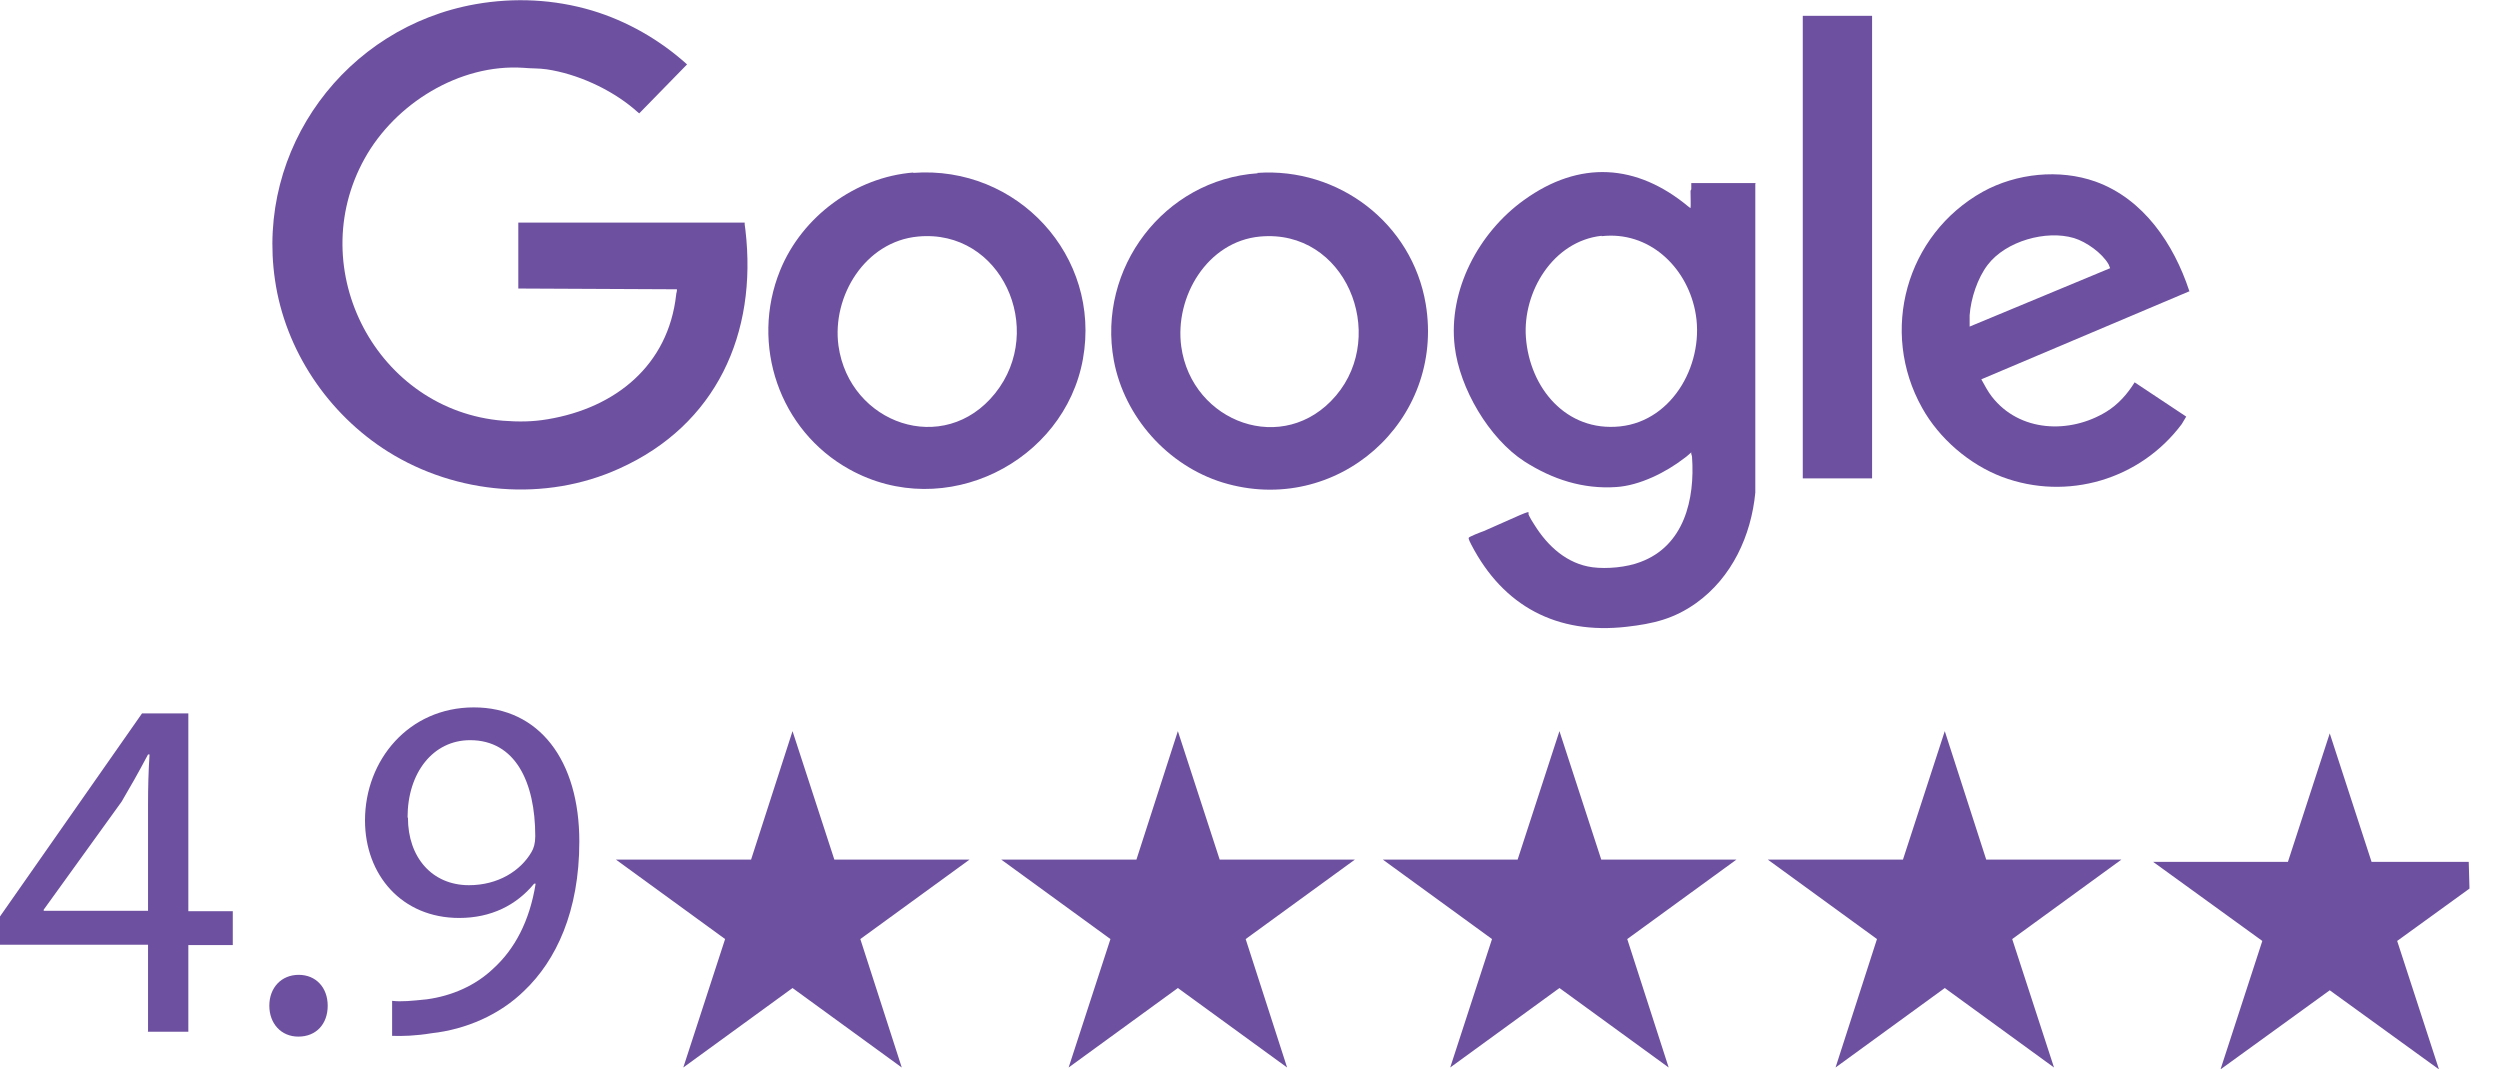 <?xml version="1.0" encoding="UTF-8"?>
<svg id="Layer_1" xmlns="http://www.w3.org/2000/svg" version="1.1" viewBox="0 0 66.37 28.39">
  <!-- Generator: Adobe Illustrator 29.5.1, SVG Export Plug-In . SVG Version: 2.1.0 Build 141)  -->
  <defs>
    <style>
      .st0 {
        fill: #6d51a0;
      }
    </style>
  </defs>
  <path class="st0" d="M19.77,5.91s0,.03,0,.05c.01.06.01.09.02.15.32,2.74-.77,5.17-3.35,6.33-1.96.89-4.32.69-6.14-.45-1.59-1-2.73-2.69-3-4.56C6.79,3.95,9.17.72,12.63.11c1.03-.18,2.08-.13,3.09.17.93.28,1.8.78,2.52,1.43l-1.27,1.3s-.11-.09-.14-.12c-.63-.53-1.51-.93-2.32-1.05-.21-.03-.41-.02-.62-.04-1.69-.11-3.4.95-4.21,2.41-1.64,2.95.33,6.69,3.68,6.96.41.03.77.03,1.18-.04,1.8-.3,3.2-1.43,3.41-3.3,0-.05.03-.1.02-.15l-4.21-.02v-1.75h5.97Z"/>
  <path class="st0" d="M46.6,4.88v8.2c-.11,1.14-.62,2.25-1.57,2.93-.59.42-1.14.55-1.85.63-1.84.21-3.27-.54-4.12-2.18-.02-.03-.08-.16-.07-.18,0-.03.34-.16.4-.18.32-.14.63-.28.95-.42.03-.01.22-.1.24-.08,0,0,0,.03,0,.06.03.07.11.21.16.28.35.56.86,1.03,1.54,1.12.38.05.91,0,1.27-.14,1.16-.43,1.45-1.66,1.37-2.79,0-.04-.03-.07-.02-.12-.06.05-.12.11-.18.15-.49.38-1.19.73-1.81.77-.88.06-1.69-.2-2.44-.68-.94-.61-1.72-1.94-1.85-3.05-.18-1.5.64-3.03,1.84-3.89,1.47-1.06,2.99-.97,4.37.18.01,0,.04.04.05.03s0-.38,0-.45c0-.02.02-.03.02-.05,0-.05,0-.1,0-.16h1.71ZM42.52,6.26c-1.29.14-2.1,1.49-2.01,2.7.1,1.34,1.07,2.51,2.5,2.36s2.27-1.73,1.99-3.08c-.24-1.17-1.23-2.11-2.48-1.97Z"/>
  <path class="st0" d="M24.24,4.59c2.77-.21,5,2.21,4.51,4.94s-3.66,4.34-6.2,2.93c-1.86-1.03-2.64-3.31-1.84-5.28.58-1.43,2-2.48,3.54-2.6ZM24.37,6.28c-1.4.13-2.29,1.58-2.11,2.9.29,2.07,2.8,2.96,4.16,1.26s.16-4.37-2.05-4.16Z"/>
  <path class="st0" d="M33.38,4.59c2.16-.15,4.11,1.34,4.47,3.48.52,3.11-2.37,5.66-5.39,4.74-1.46-.45-2.61-1.74-2.89-3.24-.45-2.44,1.33-4.8,3.82-4.97ZM33.45,6.28c-1.4.13-2.27,1.6-2.09,2.92.28,2.02,2.73,2.93,4.11,1.3s.25-4.43-2.02-4.22Z"/>
  <path class="st0" d="M58.13,7.73l-5.53,2.34c.09.16.17.32.28.46.73.94,2.06,1,3.04.4.31-.19.56-.47.75-.78l1.37.91-.12.2c-1.1,1.47-3.04,2.05-4.77,1.4-.87-.33-1.67-1.02-2.12-1.83-1.14-2.03-.43-4.6,1.61-5.74.89-.49,2.03-.61,2.99-.27,1.28.46,2.08,1.66,2.49,2.9ZM56.02,7.12s-.03-.08-.04-.1c-.17-.3-.59-.6-.92-.7-.74-.22-1.81.08-2.29.71-.27.35-.45.9-.48,1.34,0,.1,0,.2,0,.3l3.73-1.55Z"/>
  <rect class="st0" x="47.86" y=".42" width="1.84" height="12.28"/>
  <g>
    <path class="st0" d="M3.93,27.38v-2.3H0v-.75l3.77-5.39h1.23v5.25h1.18v.9h-1.18v2.3h-1.08ZM3.93,24.18v-2.82c0-.44.01-.88.04-1.33h-.04c-.26.49-.47.86-.7,1.25l-2.07,2.87v.03h2.77Z"/>
    <path class="st0" d="M7.15,26.7c0-.48.32-.82.78-.82s.77.34.77.82-.3.82-.78.82c-.46,0-.77-.35-.77-.82Z"/>
    <path class="st0" d="M10.41,26.57c.25.03.53,0,.92-.04.66-.09,1.29-.36,1.77-.82.56-.51.96-1.25,1.12-2.25h-.04c-.47.57-1.14.91-1.99.91-1.52,0-2.5-1.14-2.5-2.59,0-1.6,1.16-3,2.89-3s2.8,1.4,2.8,3.56c0,1.86-.62,3.16-1.46,3.96-.65.64-1.55,1.03-2.46,1.13-.42.07-.78.08-1.05.07v-.94ZM10.83,21.71c0,1.05.64,1.79,1.62,1.79.77,0,1.37-.38,1.66-.88.06-.1.1-.23.1-.42,0-1.44-.53-2.55-1.73-2.55-.98,0-1.66.86-1.66,2.05Z"/>
  </g>
  <polygon class="st0" points="21.04 19.41 22.15 22.82 25.74 22.82 22.84 24.93 23.94 28.34 21.04 26.23 18.14 28.34 19.25 24.93 16.35 22.82 19.94 22.82 21.04 19.41"/>
  <polygon class="st0" points="31.27 19.41 32.38 22.82 35.97 22.82 33.07 24.93 34.17 28.34 31.27 26.23 28.37 28.34 29.48 24.93 26.58 22.82 30.17 22.82 31.27 19.41"/>
  <polygon class="st0" points="41.4 19.41 42.51 22.82 46.1 22.82 43.2 24.93 44.3 28.34 41.4 26.23 38.5 28.34 39.61 24.93 36.71 22.82 40.29 22.82 41.4 19.41"/>
  <polygon class="st0" points="51.63 19.41 52.73 22.82 56.32 22.82 53.42 24.93 54.53 28.34 51.63 26.23 48.73 28.34 49.83 24.93 46.93 22.82 50.52 22.82 51.63 19.41"/>
  <polyline class="st0" points="65.56 23.59 63.64 24.98 64.75 28.39 61.85 26.29 58.95 28.39 60.06 24.98 57.16 22.88 60.74 22.88 61.85 19.47 62.96 22.88 65.54 22.88"/>
</svg>